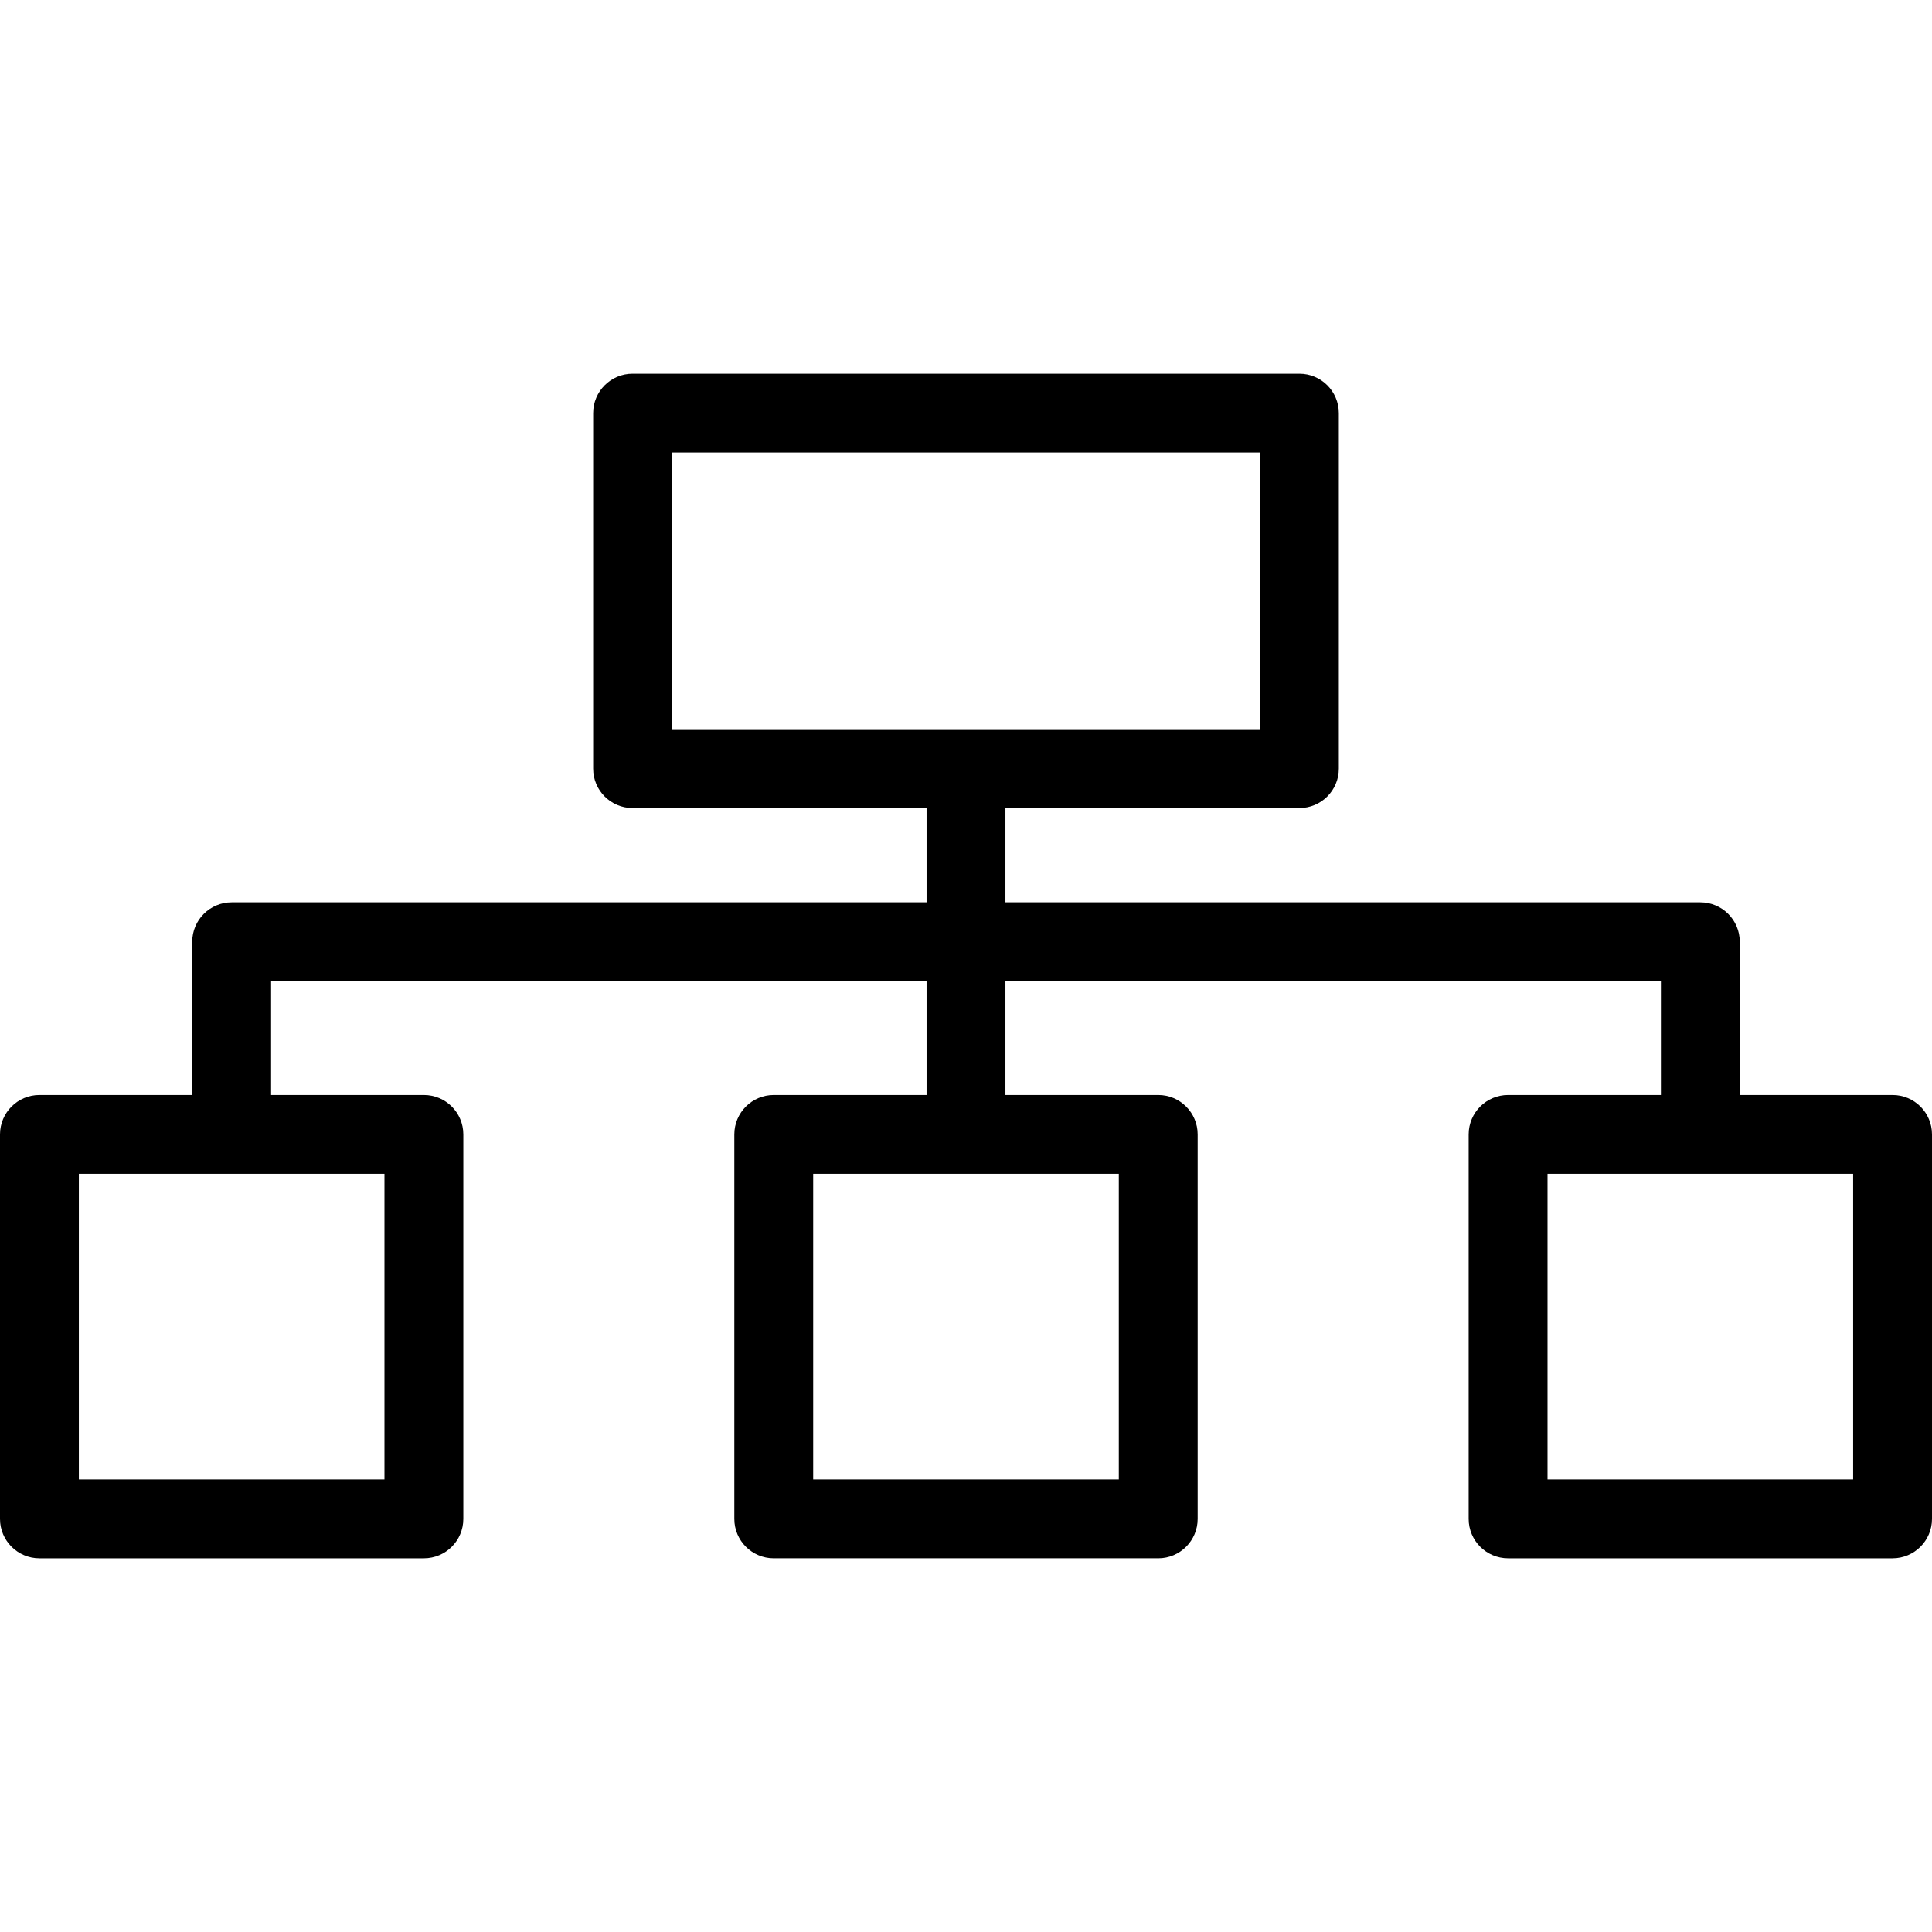 <?xml version="1.0" encoding="iso-8859-1"?>
<!-- Uploaded to: SVG Repo, www.svgrepo.com, Generator: SVG Repo Mixer Tools -->
<!DOCTYPE svg PUBLIC "-//W3C//DTD SVG 1.1//EN" "http://www.w3.org/Graphics/SVG/1.1/DTD/svg11.dtd">
<svg fill="#000000" height="800px" width="800px" version="1.1" id="Capa_1" xmlns="http://www.w3.org/2000/svg" xmlns:xlink="http://www.w3.org/1999/xlink" 
	 viewBox="0 0 490 490" xml:space="preserve">
<g>
	<path d="M480,277.715h-38.756v-38.859c0-5.521-4.478-10-10-10H255v-23.91h74.56c5.523,0,10-4.477,10-10v-90.166
		c0-5.521-4.477-10-10-10H160.438c-5.522,0-10,4.479-10,10v90.166c0,5.523,4.478,10,10,10H235v23.91H58.756c-5.522,0-10,4.479-10,10
		v38.859H10c-5.523,0-10,4.477-10,10v97.506c0,5.521,4.477,10,10,10h97.51c5.523,0,10-4.479,10-10v-97.506c0-5.523-4.477-10-10-10
		H68.756v-28.859H235v28.859h-38.758c-5.523,0-10,4.477-10,10v97.506c0,5.521,4.477,10,10,10h97.514c5.522,0,10-4.479,10-10v-97.506
		c0-5.523-4.478-10-10-10H255v-28.859h166.244v28.859h-38.758c-5.522,0-10,4.477-10,10v97.506c0,5.521,4.478,10,10,10H480
		c5.522,0,10-4.479,10-10v-97.506C490,282.191,485.522,277.715,480,277.715z M170.438,114.779H319.56v70.166H170.438V114.779z
		 M97.51,375.221H20v-77.506h77.51V375.221z M283.756,375.221h-77.514v-77.506h77.514V375.221z M470,375.221h-77.514v-77.506H470
		V375.221z"/>
</g>
</svg>